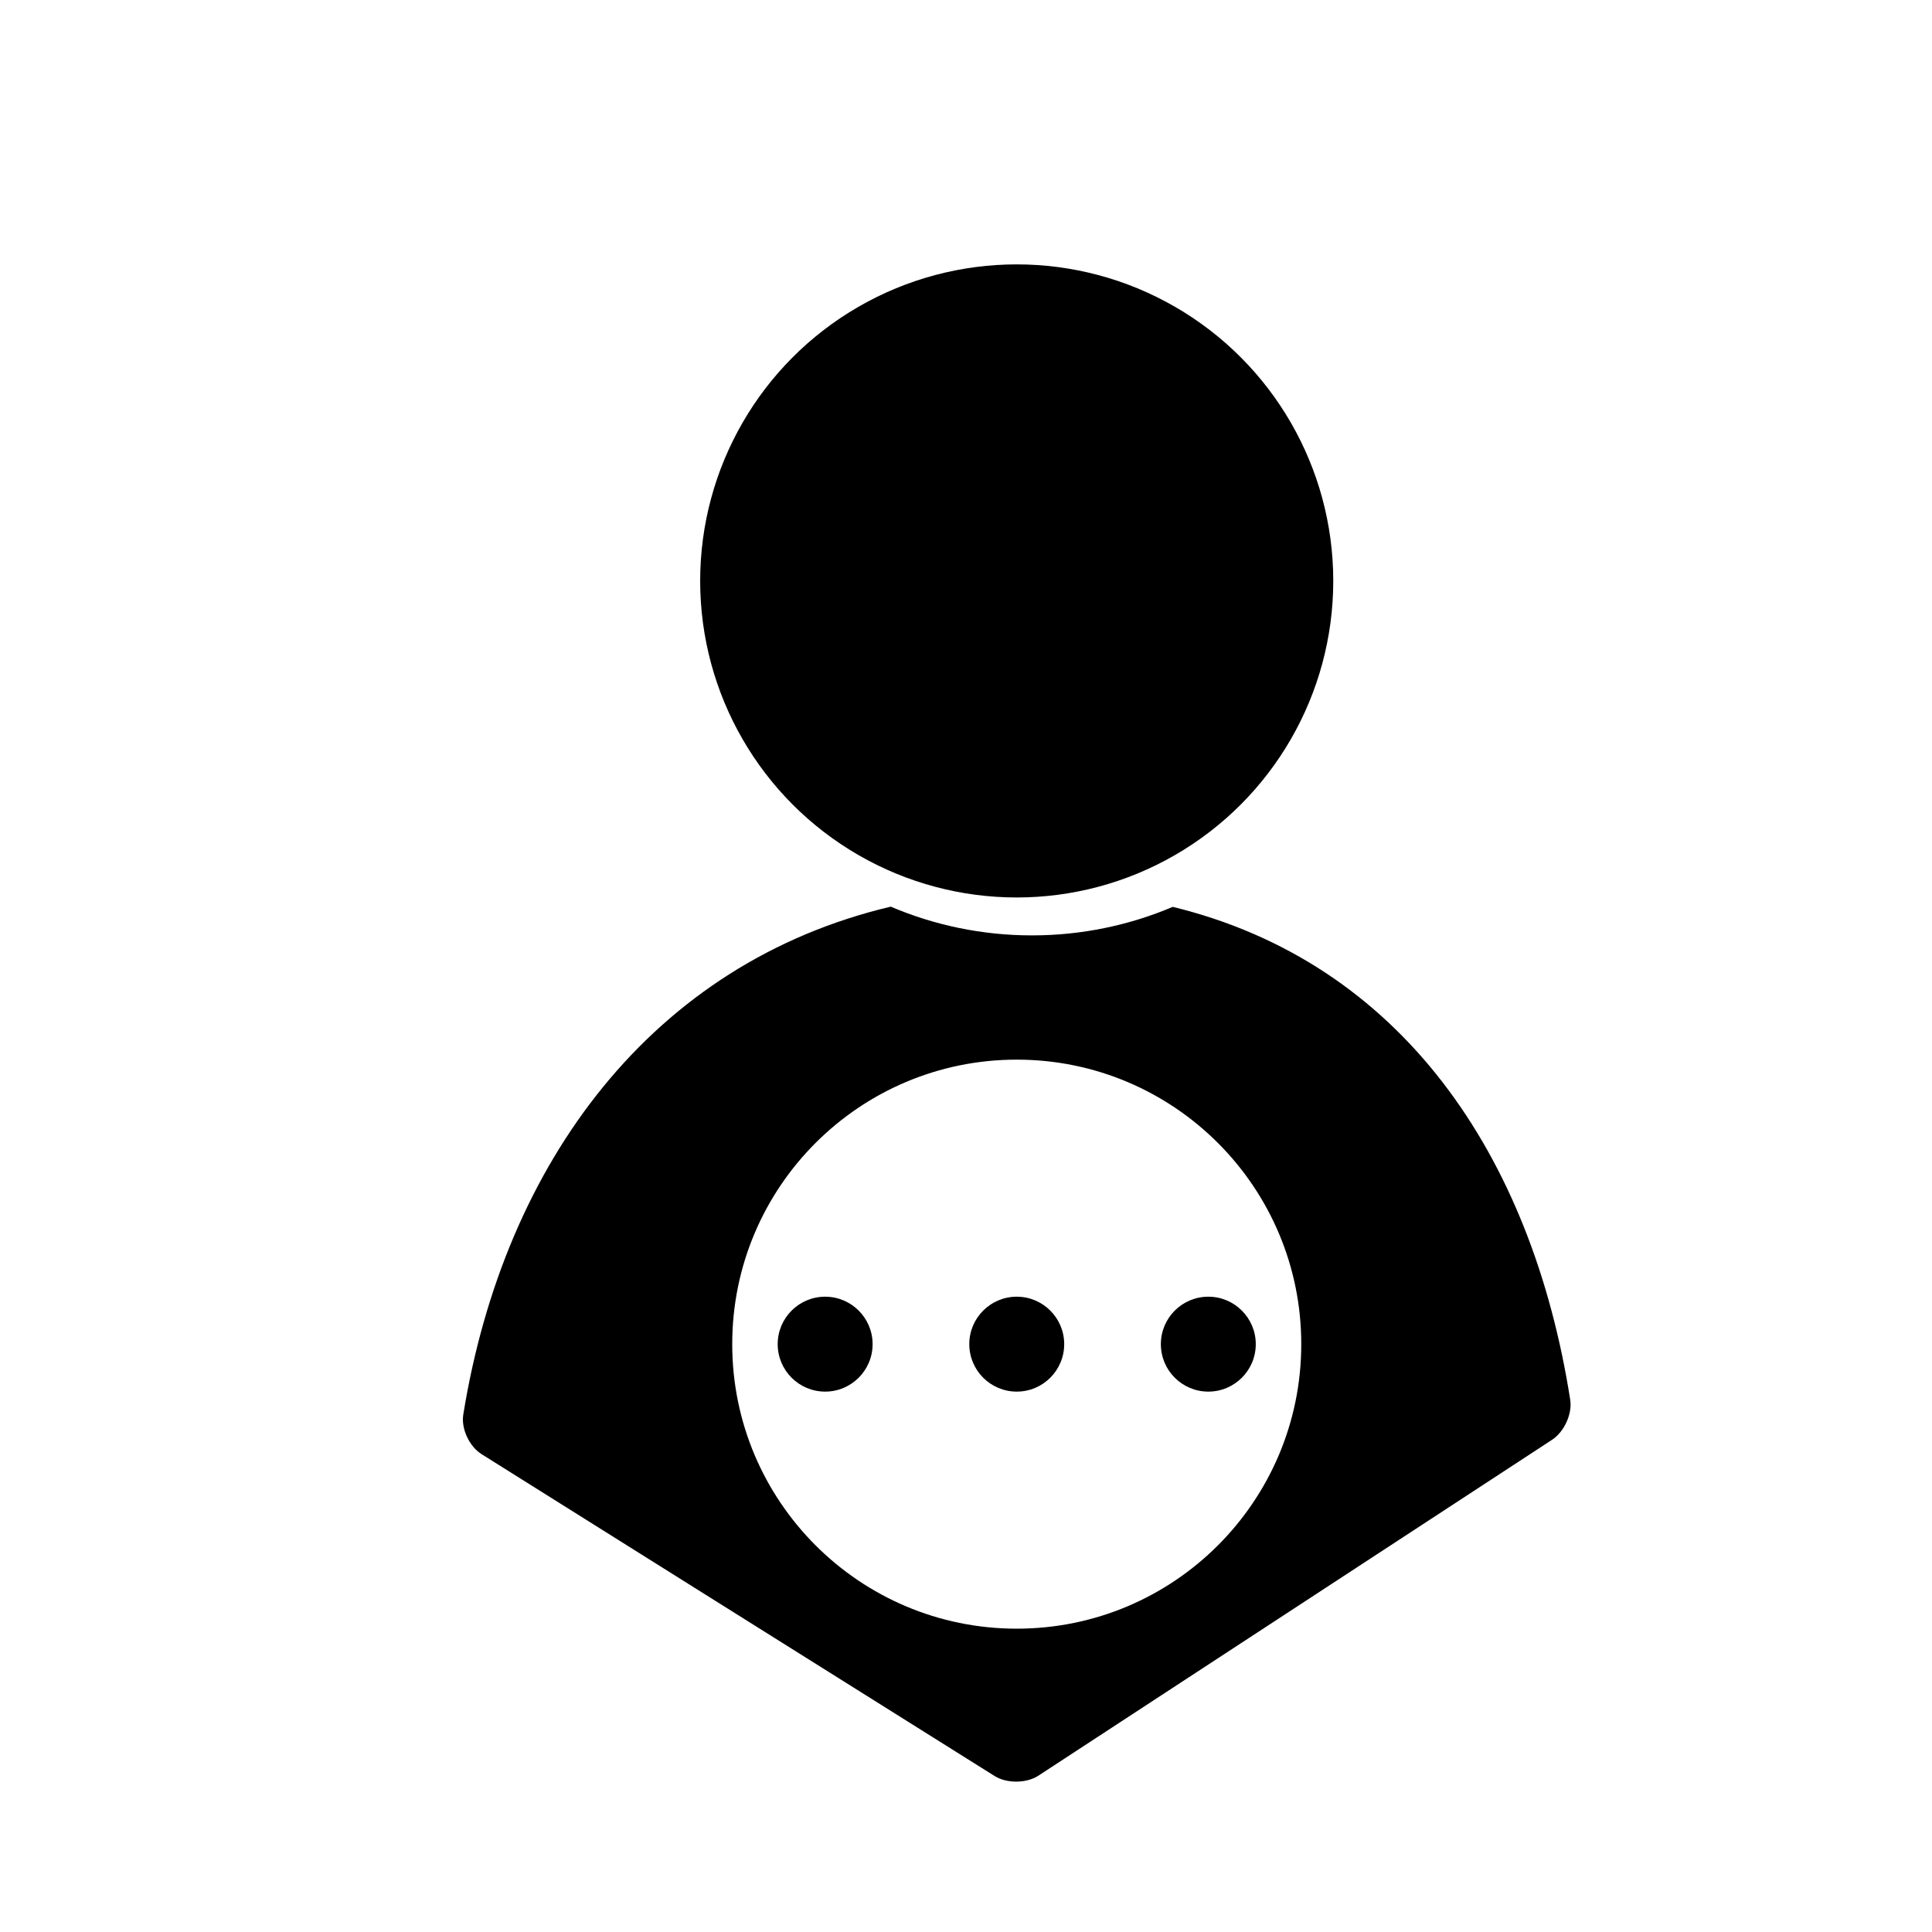 <?xml version="1.0" encoding="iso-8859-1"?>
<!-- Generator: Adobe Illustrator 17.0.0, SVG Export Plug-In . SVG Version: 6.00 Build 0)  -->
<!DOCTYPE svg PUBLIC "-//W3C//DTD SVG 1.1//EN" "http://www.w3.org/Graphics/SVG/1.1/DTD/svg11.dtd">
<svg version="1.1" id="Capa_1" xmlns="http://www.w3.org/2000/svg" xmlns:xlink="http://www.w3.org/1999/xlink" x="0px" y="0px"
	 width="64px" height="64px" viewBox="0 0 64 64" style="enable-background:new 0 0 64 64;" xml:space="preserve">
<g>
	<circle cx="33.68" cy="19.244" r="10.486"/>
	<path d="M15.953,48.171l16.995,10.662c0.404,0.253,1.056,0.247,1.454-0.014l17.013-11.125c0.399-0.261,0.675-0.855,0.6-1.327
		c-1.275-8.137-5.63-14.489-13.166-16.326c-1.434,0.608-3.01,0.945-4.663,0.945c-1.66,0-3.241-0.34-4.679-0.952
		c-7.872,1.862-12.806,8.44-14.16,16.825C15.27,47.329,15.549,47.918,15.953,48.171z M33.681,35.102c5.206,0,9.425,4.22,9.425,9.425
		c0,5.206-4.219,9.425-9.425,9.425c-5.206,0-9.425-4.22-9.425-9.425C24.255,39.321,28.475,35.102,33.681,35.102z"/>
	<circle cx="27.334" cy="44.527" r="1.572"/>
	<circle cx="33.681" cy="44.527" r="1.572"/>
	<circle cx="40.027" cy="44.527" r="1.572"/>
</g>
</svg>
